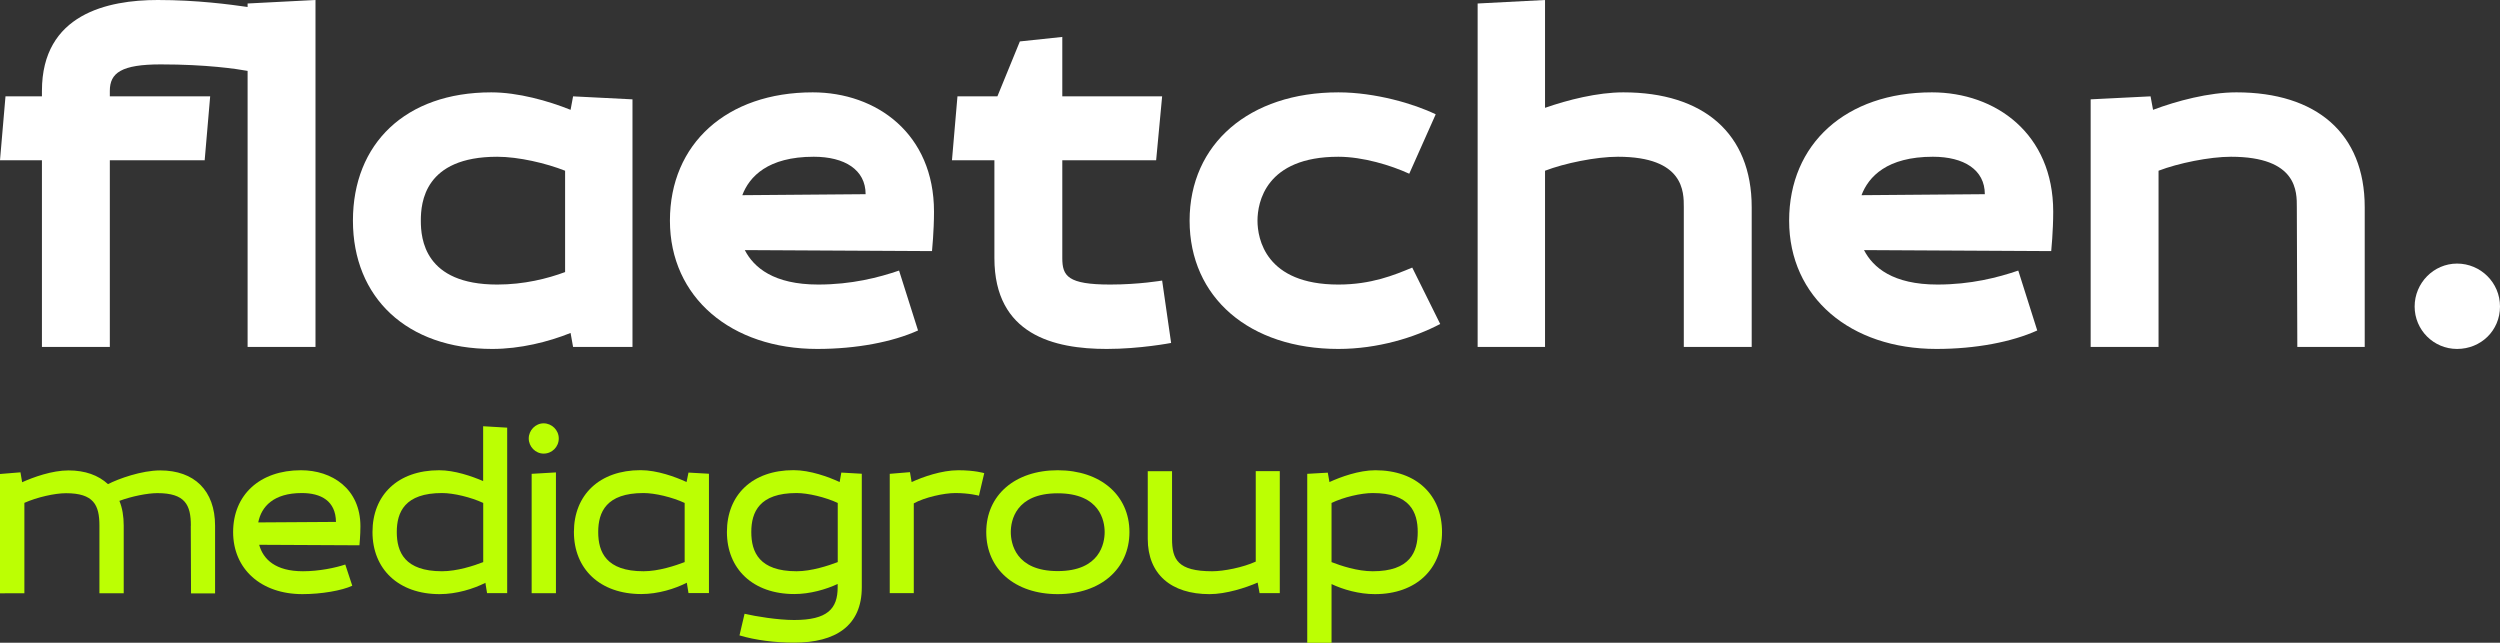 <?xml version="1.0" encoding="UTF-8"?><svg id="Ebene_2" xmlns="http://www.w3.org/2000/svg" viewBox="0 0 300.48 77.25"><rect x="0" y="0" width="300.48" height="77.25" fill="#333333" stroke="none"/><g id="Logo"><path d="M37.92,41.7h-8.16V8.52c-1.32-.24-4.92-.78-10.44-.78-4.74,0-6.12,1.02-6.12,3.18v.66h12.06l-.66,7.68h-11.4v22.44H5.04v-22.44H0l.66-7.68h4.38v-.66C5.04,1.68,12.96,0,18.96,0c4.74,0,8.7.54,10.8.84v-.42l8.16-.42v41.7Z" style="fill:#fff;"/><path d="M68.58,40.02c-2.7,1.08-6.06,1.92-9.42,1.92-10.26,0-16.74-6.18-16.74-15.42s6.3-15.42,16.62-15.42c3.24,0,6.84,1.02,9.54,2.1l.3-1.62,7.14.36v29.76h-7.14l-.3-1.68ZM67.92,32.7v-12.18c-2.28-.9-5.58-1.68-8.16-1.68-8.76,0-9.18,5.52-9.18,7.68s.42,7.68,9.18,7.68c3.24,0,6.06-.72,8.16-1.5Z" style="fill:#fff;"/><path d="M112.02,30.18l-22.5-.12c1.08,2.1,3.48,4.14,8.82,4.14,4.02,0,7.26-.84,9.72-1.68l2.28,7.2c-3.06,1.38-7.38,2.22-12.12,2.22-10.32,0-17.7-6.18-17.7-15.42s6.84-15.42,17.16-15.42c7.68,0,14.58,4.98,14.58,14.34,0,2.34-.24,4.74-.24,4.74ZM89.22,23.46l14.82-.12c0-2.94-2.52-4.5-6.24-4.5-5.52,0-7.74,2.4-8.58,4.62Z" style="fill:#fff;"/><path d="M138.96,19.26h-11.28v11.76c0,2.16.66,3.18,5.76,3.18,3.48,0,6.24-.48,6.24-.48l1.08,7.5s-3.72.72-7.74.72c-6.3,0-13.5-1.68-13.5-10.92v-11.76h-5.1l.66-7.68h4.8l2.7-6.6,5.1-.54v7.14h12l-.72,7.68Z" style="fill:#fff;"/><path d="M169.74,32.16l3.36,6.78c-3.06,1.62-7.5,3-12.24,3-10.68,0-17.88-6.18-17.88-15.42s7.2-15.42,17.88-15.42c4.44,0,9.12,1.38,11.7,2.64l-3.18,7.14c-2.22-1.02-5.58-2.04-8.52-2.04-8.76,0-9.72,5.52-9.72,7.68s.96,7.68,9.72,7.68c3.96,0,6.72-1.14,8.88-2.04Z" style="fill:#fff;"/><path d="M202.38,24.9c0-1.8.06-6.06-7.92-6.06-2.64,0-6.42.78-8.76,1.68v21.18h-8.1V.42l8.1-.42v12.96c2.76-.96,6.3-1.86,9.42-1.86,9.6,0,15.42,4.92,15.42,13.8v16.8h-8.16v-16.8Z" style="fill:#fff;"/><path d="M246.54,30.18l-22.5-.12c1.08,2.1,3.48,4.14,8.82,4.14,4.02,0,7.26-.84,9.72-1.68l2.28,7.2c-3.06,1.38-7.38,2.22-12.12,2.22-10.32,0-17.7-6.18-17.7-15.42s6.84-15.42,17.16-15.42c7.68,0,14.58,4.98,14.58,14.34,0,2.34-.24,4.74-.24,4.74ZM223.74,23.46l14.82-.12c0-2.94-2.52-4.5-6.24-4.5-5.52,0-7.74,2.4-8.58,4.62Z" style="fill:#fff;"/><path d="M276.06,24.9c0-1.8.12-6.06-7.92-6.06-2.58,0-6.36.78-8.7,1.68v21.18h-8.16V11.94l7.2-.36.3,1.62c2.88-1.08,6.72-2.1,10.02-2.1,9.6,0,15.42,4.92,15.42,13.8v16.8h-8.1l-.06-16.8Z" style="fill:#fff;"/><path d="M295.32,41.94c-2.82,0-5.1-2.28-5.1-5.1s2.28-5.16,5.1-5.16,5.16,2.28,5.16,5.16-2.28,5.1-5.16,5.1Z" style="fill:#fff;"/><path d="M22.94,63.17c0-2.49-.69-3.9-4.02-3.9-1.19,0-3.09.38-4.57.93.35.84.52,1.85.52,2.98v8.13h-2.92v-8.13c0-2.49-.69-3.9-4.02-3.9-1.36,0-3.5.49-5,1.16v10.87H0v-14.34l2.46-.2.2,1.19c1.36-.61,3.59-1.42,5.58-1.42s3.59.58,4.74,1.65c1.24-.64,4.02-1.65,6.28-1.65,4.08,0,6.59,2.4,6.59,6.65v8.13h-2.89l-.03-8.13Z" style="fill:#bcff03;"/><path d="M43.21,65.54l-12.06-.06c.49,1.76,1.97,3.18,5.26,3.18,1.94,0,3.9-.41,5.09-.81l.84,2.55c-1.24.58-3.7,1.01-5.99,1.01-4.97,0-8.33-3.01-8.33-7.46s3.18-7.43,8.16-7.43c3.7,0,7.14,2.2,7.14,6.74,0,1.1-.12,2.29-.12,2.29ZM31.04,62.79l9.34-.06c-.03-2.52-1.79-3.47-4.11-3.47-3.38,0-4.86,1.62-5.23,3.53Z" style="fill:#bcff03;"/><path d="M60.97,71.29h-2.43l-.2-1.24c-1.42.72-3.47,1.36-5.5,1.36-4.95,0-8.07-3.01-8.07-7.46s3.04-7.43,8.01-7.43c1.88,0,3.93.72,5.29,1.3v-6.59l2.89.17v19.9ZM58.08,67.56v-7.11c-1.48-.69-3.56-1.19-4.95-1.19-4.48,0-5.44,2.29-5.44,4.69s.95,4.71,5.44,4.71c1.82,0,3.85-.67,4.95-1.1Z" style="fill:#bcff03;"/><path d="M65.34,54.52c-.98,0-1.79-.84-1.79-1.82s.81-1.82,1.79-1.82,1.82.81,1.82,1.82-.81,1.82-1.82,1.82ZM63.9,56.95l2.92-.17v14.52h-2.92v-14.34Z" style="fill:#bcff03;"/><path d="M82.52,57.93l.23-1.13,2.46.14v14.34h-2.46l-.2-1.24c-1.42.72-3.44,1.36-5.47,1.36-4.97,0-8.1-3.01-8.1-7.46s3.07-7.43,8.01-7.43c2,0,4.19.81,5.52,1.42ZM82.29,67.56v-7.11c-1.48-.69-3.56-1.19-4.95-1.19-4.48,0-5.44,2.29-5.44,4.69s.95,4.71,5.44,4.71c1.82,0,3.82-.67,4.95-1.1Z" style="fill:#bcff03;"/><path d="M100.92,57.93l.2-1.13,2.46.14v13.65c0,4.63-3.15,6.65-8.13,6.65-2.31,0-4.63-.29-6.57-.87l.61-2.6c1.36.32,4.02.75,5.96.75,4.02,0,5.23-1.36,5.23-3.93v-.4c-1.42.66-3.33,1.21-5.21,1.21-4.97,0-8.1-3.01-8.1-7.46s3.04-7.43,8.01-7.43c2,0,4.19.81,5.52,1.42ZM100.69,67.56v-7.11c-1.48-.69-3.56-1.19-4.95-1.19-4.48,0-5.44,2.29-5.44,4.69s.95,4.71,5.44,4.71c1.79,0,3.82-.67,4.95-1.1Z" style="fill:#bcff03;"/><path d="M118.3,56.86l-.64,2.72s-1.16-.32-2.83-.32c-1.39,0-3.7.52-5,1.24v10.79h-2.89v-14.34l2.43-.2.2,1.19c1.33-.61,3.59-1.42,5.61-1.42s3.12.35,3.12.35Z" style="fill:#bcff03;"/><path d="M118.54,63.95c0-4.43,3.44-7.43,8.59-7.43s8.62,3.01,8.62,7.43-3.47,7.46-8.62,7.46-8.59-3.01-8.59-7.46ZM121.49,63.95c0,1.33.55,4.69,5.64,4.69s5.64-3.36,5.64-4.69-.55-4.66-5.64-4.66-5.64,3.33-5.64,4.66Z" style="fill:#bcff03;"/><path d="M140.87,64.76c0,2.49.69,3.9,4.83,3.9,1.39,0,3.7-.46,5.23-1.16v-10.87h2.89v14.66h-2.43l-.23-1.27c-1.39.61-3.79,1.39-5.78,1.39-4.63,0-7.43-2.4-7.43-6.65v-8.13h2.92v8.13Z" style="fill:#bcff03;"/><path d="M157.13,56.95l2.46-.14.2,1.13c1.33-.61,3.53-1.42,5.52-1.42,4.97,0,8.01,3.01,8.01,7.43s-3.09,7.46-8.07,7.46c-1.91,0-3.82-.55-5.21-1.21v7.06h-2.92v-20.3ZM170.4,63.95c0-2.4-.93-4.69-5.41-4.69-1.39,0-3.5.49-4.95,1.19v7.11c1.1.43,3.09,1.1,4.95,1.1,4.48,0,5.41-2.31,5.41-4.71Z" style="fill:#bcff03;"/></g></svg>